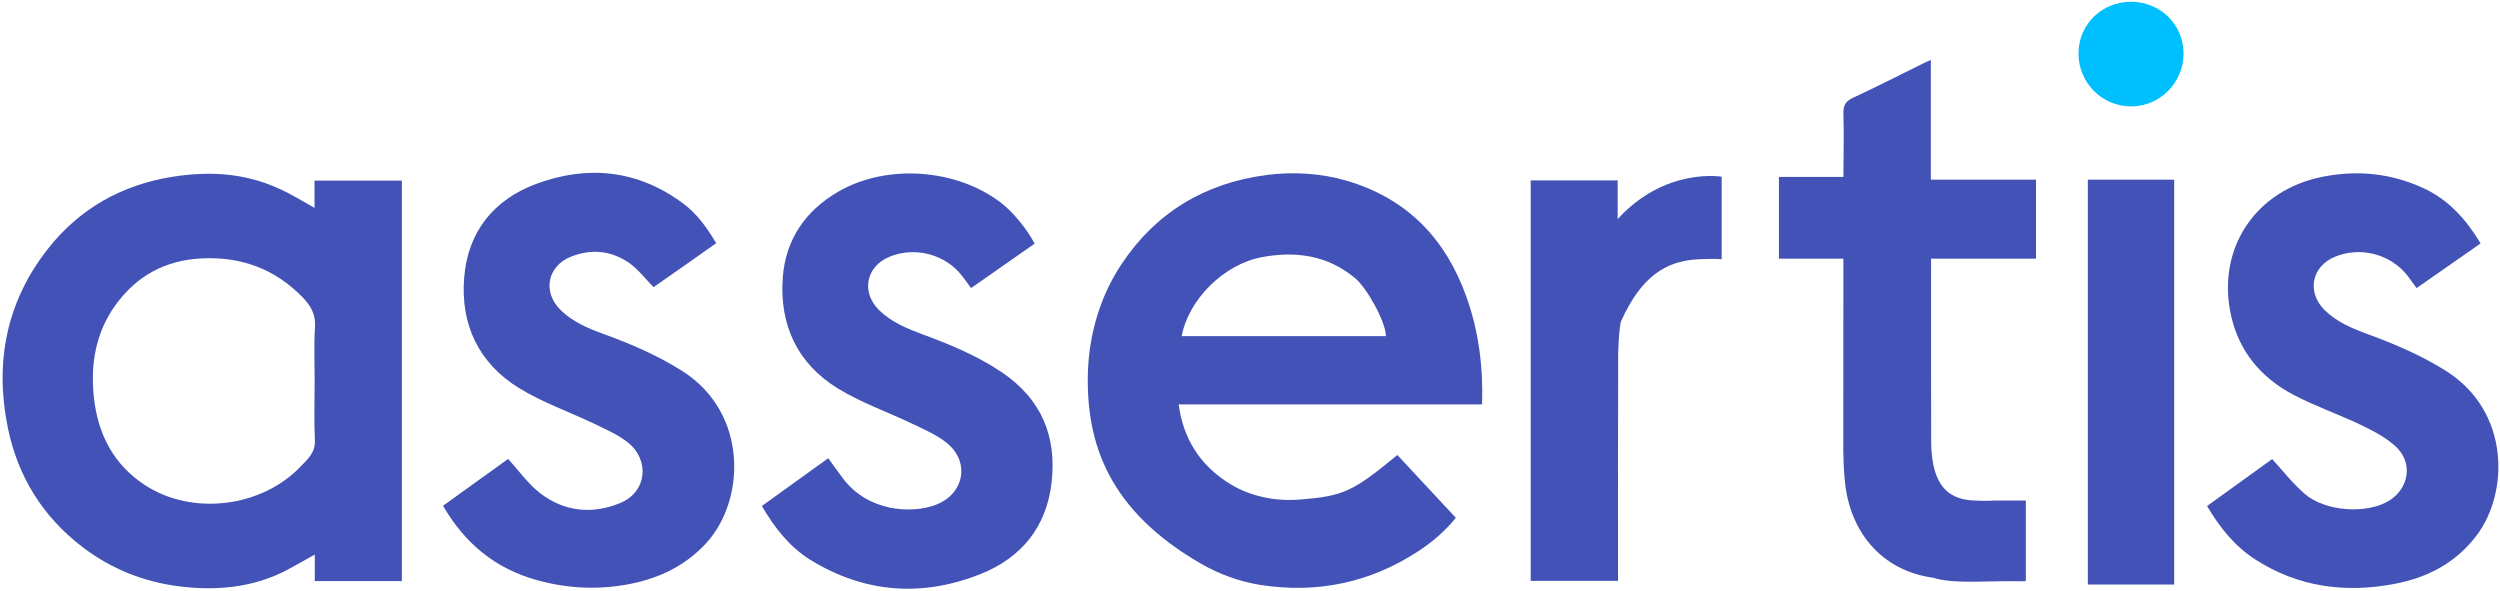 <?xml version="1.0" encoding="UTF-8" standalone="no"?>
<svg width="596px" height="141px" viewBox="0 0 596 141" version="1.1" xmlns="http://www.w3.org/2000/svg">
    <!-- Generator: Sketch 39.1 (31720) - http://www.bohemiancoding.com/sketch -->
    <title>assertis-dark</title>
    <desc>Created with Sketch.</desc>
    <defs></defs>
    <g id="Page-1" stroke="none" stroke-width="1" fill="none" fill-rule="evenodd">
        <g id="assertis-dark">
            <path d="M75.012,90.781 C75.012,86.52 74.815,82.231 75.097,77.97 C75.294,74.96 74.081,72.886 72.164,70.898 C65.507,64.052 57.413,61.127 47.993,61.609 C39.419,62.035 32.565,65.756 27.545,72.716 C22.806,79.277 21.537,86.804 22.383,94.701 C23.314,103.506 27.093,110.806 34.624,115.692 C45.906,123.02 62.433,120.975 71.769,111.118 C73.376,109.443 75.21,107.852 75.069,104.983 C74.843,100.211 75.012,95.496 75.012,90.781 M74.984,49.566 L74.984,43.061 L95.799,43.061 L95.799,138.529 L75.04,138.529 L75.04,132.223 C71.853,133.927 69.033,135.717 65.987,137.052 C58.597,140.233 50.813,140.773 42.888,139.807 C34.37,138.756 26.614,135.688 19.76,130.49 C10.227,123.247 4.22,113.618 1.851,101.887 C-1.308,86.321 1.54,71.92 11.384,59.365 C18.942,49.736 29.011,44.084 41.083,42.152 C49.769,40.76 58.259,41.215 66.354,44.908 C69.259,46.157 71.994,47.89 74.984,49.566"
                  id="Shape" fill="#4252B6"></path>
            <path d="M155.817,68.455 C153.787,66.41 152.151,64.223 150.035,62.717 C145.777,59.735 140.982,59.252 136.131,61.183 C130.518,63.399 129.277,69.563 133.592,73.852 C136.497,76.749 140.22,78.283 143.943,79.646 C150.43,82.004 156.72,84.702 162.614,88.423 C178.437,98.422 177.732,119.214 168.424,129.411 C163.517,134.779 157.34,137.79 150.346,139.182 C142.872,140.688 135.397,140.347 128.008,138.302 C118.136,135.575 110.86,129.61 105.614,120.577 C110.86,116.799 116.134,112.993 121.126,109.414 C123.721,112.226 125.864,115.322 128.713,117.538 C134.523,122.026 141.236,122.679 147.92,119.895 C154.153,117.311 155.028,109.755 149.669,105.466 C147.328,103.62 144.451,102.37 141.743,101.063 C135.764,98.194 129.39,95.979 123.777,92.542 C114.16,86.634 109.732,77.402 110.662,66.126 C111.565,55.218 117.685,47.634 127.782,43.857 C140.136,39.255 152.038,40.505 162.84,48.487 C166.14,50.929 168.537,54.253 170.737,57.974 C165.717,61.553 160.697,65.046 155.817,68.455"
                  id="Shape" fill="#4252B6"></path>
            <path d="M181.624,120.634 C186.955,116.799 192.144,113.078 197.447,109.244 C198.631,110.863 199.816,112.51 201,114.101 C206.951,121.997 217.302,122.537 223.084,120.35 C229.91,117.765 231.348,110.067 225.623,105.523 C223.282,103.648 220.405,102.427 217.697,101.12 C211.718,98.251 205.344,96.036 199.731,92.599 C190.114,86.691 185.77,77.459 186.616,66.154 C187.293,57.093 192.003,50.248 199.816,45.703 C211.436,38.971 228.076,40.192 238.709,48.401 C241.473,50.532 244.801,54.537 246.663,58.087 C241.671,61.581 236.65,65.075 231.489,68.682 C230.756,67.66 230.079,66.694 229.346,65.756 C225.312,60.587 218.148,58.712 212.056,61.212 C206.472,63.512 205.231,69.619 209.546,73.909 C212.451,76.777 216.174,78.311 219.925,79.703 C226.525,82.146 232.956,84.787 238.85,88.764 C248.271,95.127 251.965,104.017 250.696,115.067 C249.483,125.662 243.476,132.962 233.83,136.825 C219.756,142.449 205.964,141.398 192.962,133.331 C188.139,130.263 184.642,125.775 181.624,120.634"
                  id="Shape" fill="#4252B6"></path>
            <path d="M349.495,70.5 C344.644,57.093 335.647,47.35 320.953,43.061 C314.804,41.272 308.233,40.902 301.887,41.726 C287.108,43.686 275.544,50.73 267.421,62.888 C262.316,70.528 259.637,79.618 259.355,88.821 C258.875,105.864 264.46,121.742 286.262,134.353 C290.633,136.881 295.456,138.642 300.42,139.438 C313.845,141.54 326.453,138.983 337.96,131.513 C341.344,129.297 344.447,126.713 347.07,123.446 L333.137,108.477 C322.476,117.197 320.417,118.276 309.784,119.1 C303.692,119.583 297.459,118.22 292.354,114.811 C285.726,110.38 282.059,104.273 280.987,96.405 L353.331,96.405 C353.613,87.401 352.513,78.794 349.495,70.5 L349.495,70.5 Z M300.73,61.325 C308.825,59.791 316.468,60.814 323.068,66.325 C325.917,68.682 330.401,76.834 330.401,80.129 L321.122,80.129 L281.721,80.129 C283.3,71.466 291.705,63.058 300.73,61.325 L300.73,61.325 Z"
                  id="Shape" fill="#4252B6"></path>
            <path d="M410.445,42.124 L410.445,61.808 C410.445,61.808 408.893,61.609 404.917,61.808 C397.217,62.177 391.35,65.813 386.527,76.437 C386.02,77.317 385.766,83.538 385.766,84.56 C385.71,104.529 385.738,116.089 385.738,136.058 L385.738,138.472 L364.923,138.472 L364.923,43.004 L385.653,43.004 L385.653,52.236 C396.935,39.823 410.445,42.124 410.445,42.124"
                  id="Shape" fill="#4252B6"></path>
            <path d="M439.467,61.666 L424.095,61.666 L424.095,42.181 L439.467,42.181 C439.467,36.812 439.636,32.268 439.467,27.07 C439.41,25.024 440.059,24.087 441.864,23.263 C447.59,20.593 453.23,17.724 458.899,14.912 C459.294,14.714 459.689,14.543 460.31,14.287 L460.31,42.834 L485.383,42.834 L485.383,61.666 L460.366,61.666 L460.366,63.683 C460.366,77.544 460.338,91.377 460.394,105.239 C460.394,107.085 460.535,108.96 460.902,110.749 C462.03,116.288 464.992,119.1 470.632,119.327 C475.258,119.526 473.312,119.271 477.909,119.327 L482.958,119.327 L482.958,138.387 C482.901,138.444 482.788,138.586 482.704,138.586 C474.101,138.358 466.035,139.353 460.846,137.733 C448.661,136.058 440.962,126.911 439.805,114.612 C439.58,112.283 439.467,109.897 439.439,107.568 C439.439,92.343 439.467,77.147 439.467,61.666"
                  id="Shape" fill="#4252B6"></path>
            <rect id="Rectangle-path" fill="#4252B6" x="497.737" y="42.834" width="20.589"
                  height="96.519"></rect>
            <path d="M591.375,58.03 C586.241,61.609 581.249,65.103 576.116,68.682 C575.383,67.688 574.706,66.722 574.001,65.785 C569.968,60.587 562.832,58.712 556.712,61.183 C551.127,63.456 549.858,69.563 554.145,73.88 C557.05,76.777 560.773,78.311 564.496,79.675 C570.983,82.061 577.272,84.731 583.167,88.452 C598.51,98.194 598.031,117.481 590.528,127.508 C585.593,134.126 578.795,137.677 570.926,139.182 C559.137,141.454 547.855,139.977 537.589,133.331 C532.766,130.206 529.212,125.804 526.166,120.634 C531.412,116.856 536.687,113.05 541.679,109.443 C544.302,112.283 546.614,115.294 549.407,117.708 C554.342,122.026 564.44,122.622 569.657,119.299 C574.311,116.345 575.27,110.408 571.265,106.574 C569.009,104.415 566.019,102.853 563.17,101.461 C557.755,98.848 552.03,96.888 546.727,94.104 C539.112,90.071 533.81,83.879 531.892,75.244 C528.338,59.337 537.674,45.277 553.778,42.124 C562.155,40.476 570.25,41.329 578.034,44.993 C583.872,47.776 587.962,52.35 591.375,58.03"
                  id="Shape" fill="#4252B6"></path>
            <path d="M520.554,12.754 C520.554,19.713 514.941,25.365 508.031,25.365 C501.121,25.365 495.508,19.713 495.508,12.754 C495.508,5.795 501.121,0.426 508.031,0.426 C514.941,0.426 520.554,5.766 520.554,12.754"
                  id="Shape" fill="#00BFFF"></path>
        </g>
    </g>
</svg>